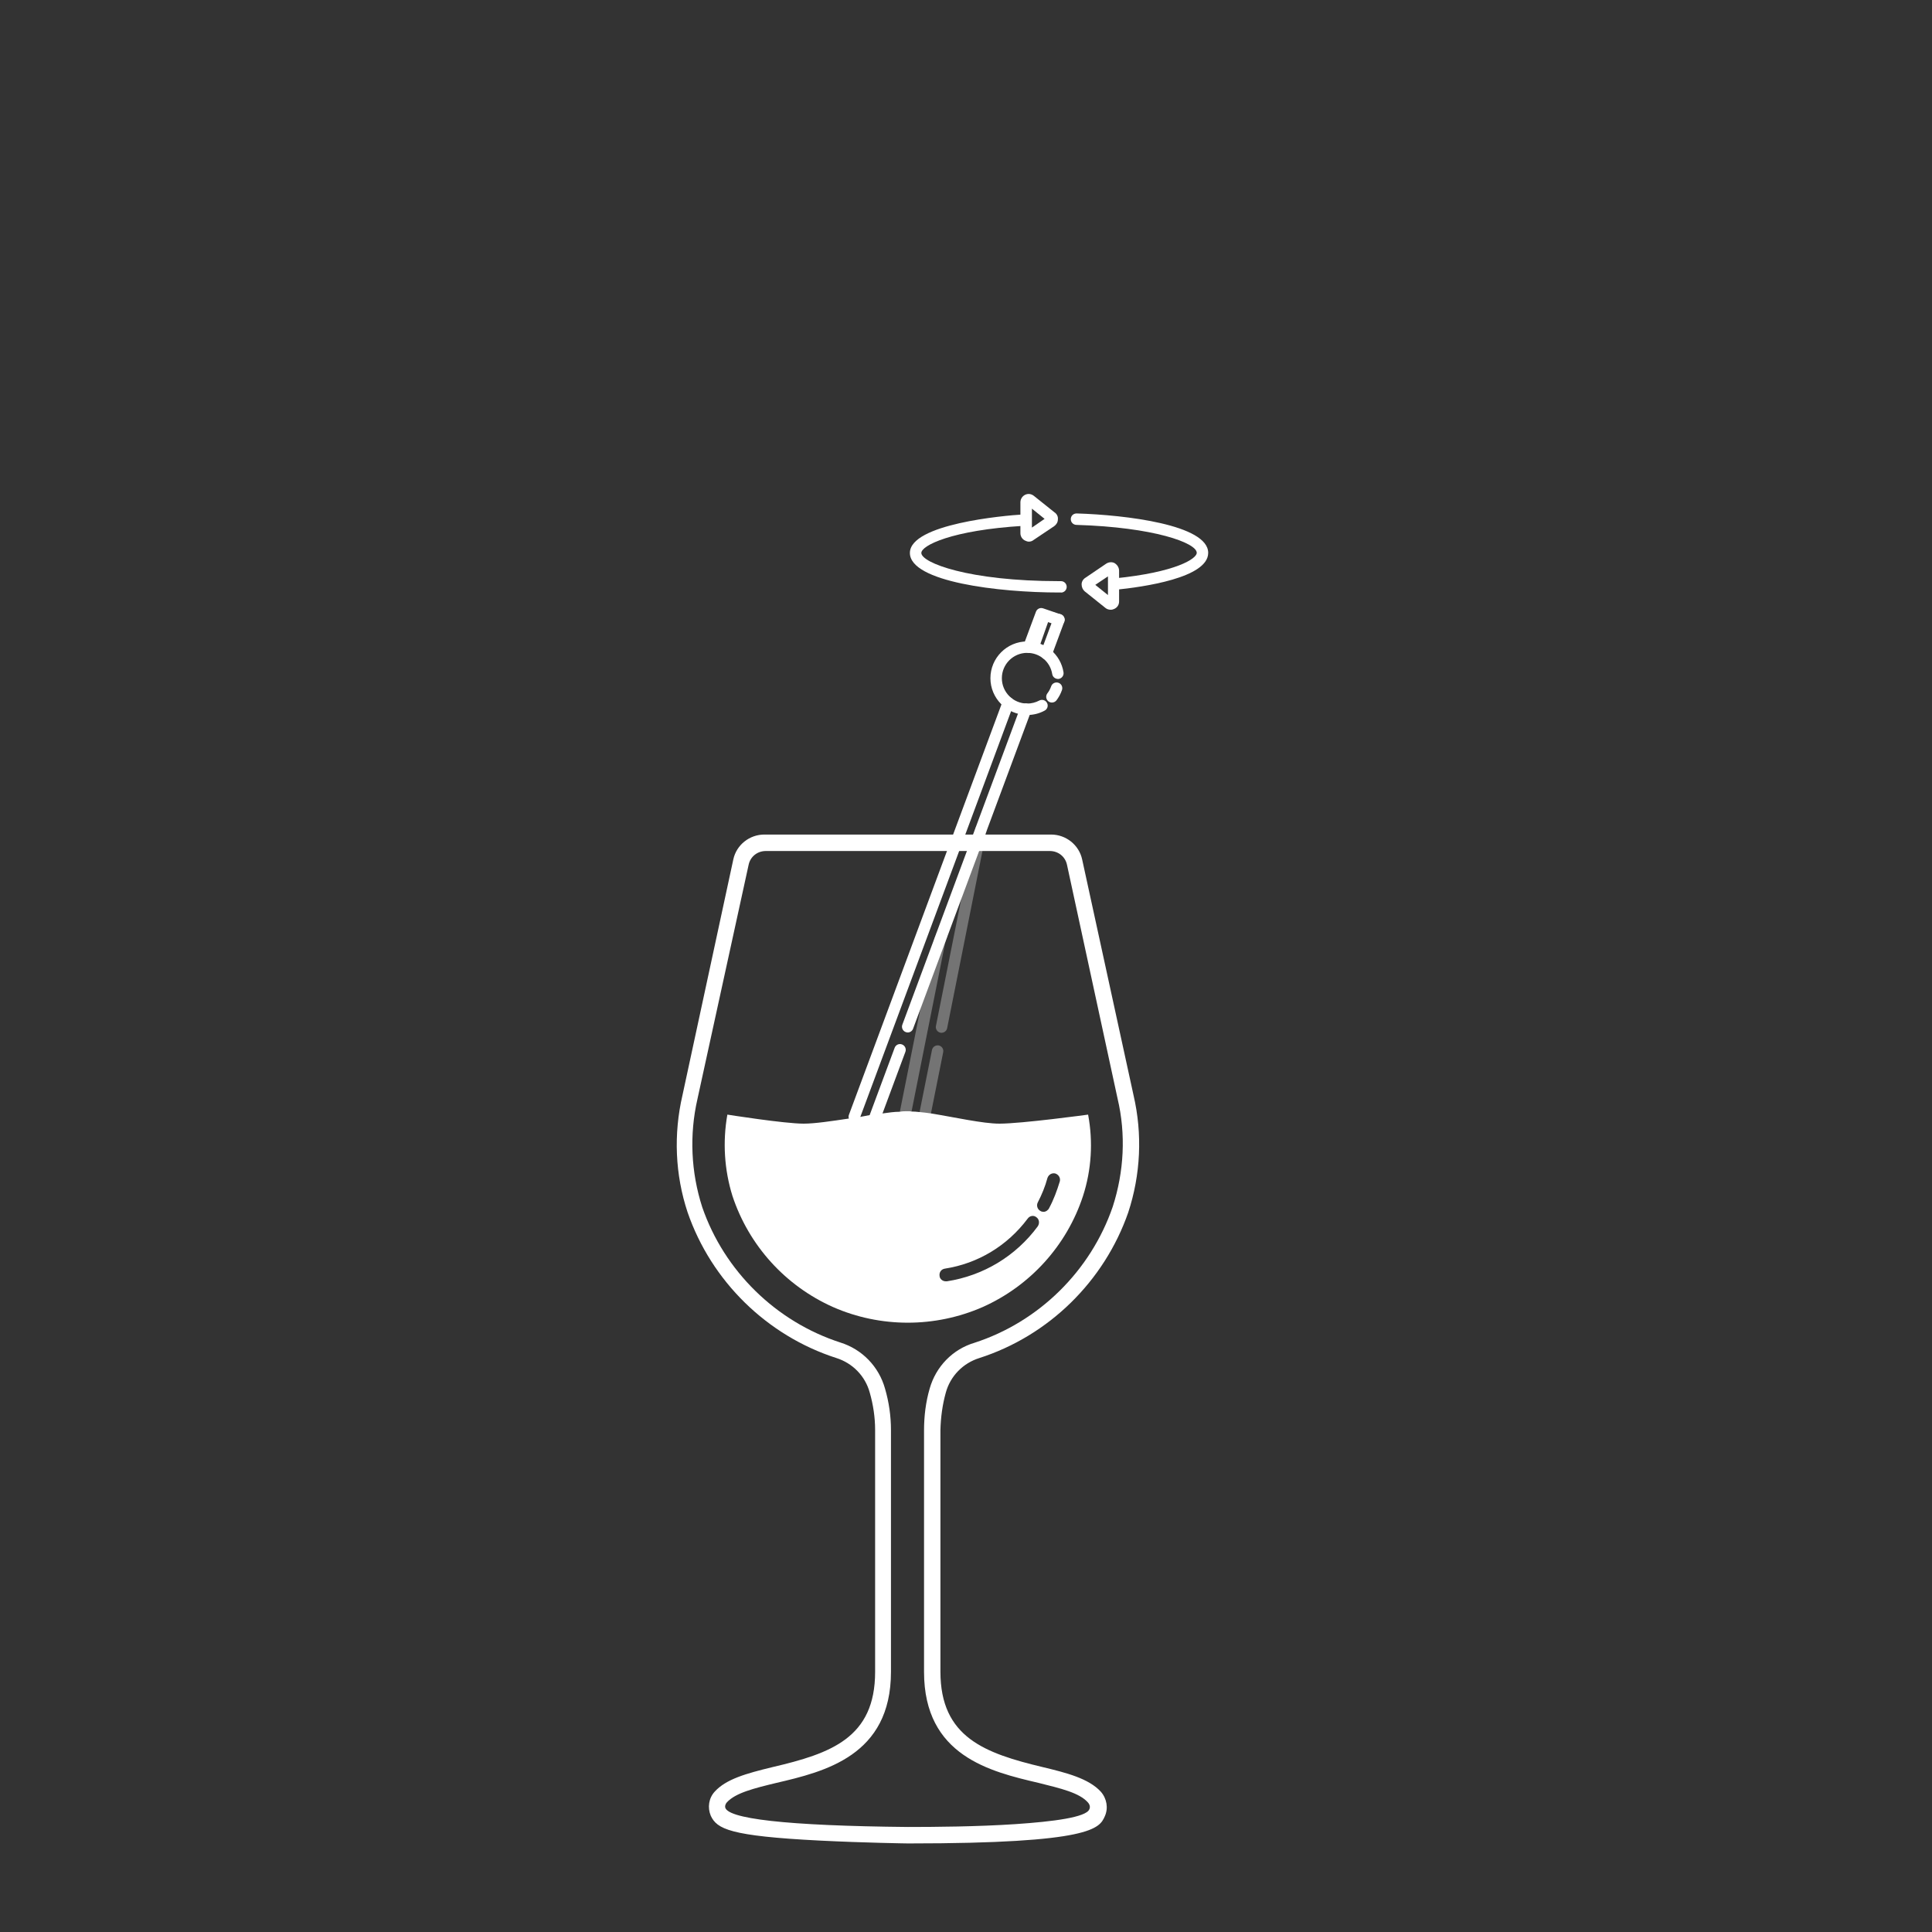 <svg viewBox="0 0 250 250" version="1.1" xmlns="http://www.w3.org/2000/svg" id="Layer_1">
  
  <rect x="0" y="0" width="250" height="250" fill="#333333" stroke="none"/>
  
  <defs>
    <style>
      .st0 {
        fill: #fff;
      }

      .st1 {
        opacity: .32;
      }
    </style>
  </defs>
  <path d="M140.81,144.23s-8.59,1.17-11.48,1.17c-2.16,0-5.85-.84-8.85-1.32-.51-.07-1.02-.15-1.5-.18-.37-.04-.69-.07-1.02-.07-.18-.04-.33-.04-.48-.04-.33,0-.69,0-1.06.07-.69,0-1.43.11-2.23.22-.55.07-1.06.15-1.64.22h-.04c-.37.07-.77.15-1.17.22-.51.07-1.02.15-1.5.22-2.23.33-4.39.66-5.85.66-2.49,0-9.87-1.17-9.87-1.17-.62,3.51-.4,7.13.66,10.53,2.12,6.4,6.84,11.62,13.01,14.37,6.14,2.7,13.2,2.7,19.37,0,6.14-2.74,10.89-7.97,12.98-14.37,1.1-3.4,1.32-7.02.66-10.53h0ZM134.3,158.67c-2.85,3.87-7.05,6.4-11.77,7.13h-.15c-.4,0-.77-.29-.8-.69-.07-.48.22-.88.69-.95,4.28-.66,8.08-2.96,10.71-6.47.26-.37.77-.48,1.13-.18.37.26.44.77.18,1.17h.01ZM135.76,156.33c-.15.29-.44.48-.73.48-.15,0-.29-.04-.4-.11-.4-.22-.55-.73-.33-1.13.51-.99.95-2.05,1.24-3.14.15-.44.58-.69,1.02-.58.44.15.69.58.58,1.02-.37,1.21-.8,2.38-1.39,3.47h0Z" class="st0"></path>
  <path d="M122.38,180.23c.58-2.16,2.23-3.84,4.35-4.5,8.99-2.89,16.16-9.94,19.26-18.83,1.61-4.9,1.86-10.13.69-15.17l-6.65-30.52c-.4-1.86-2.08-3.22-4.02-3.22h-37.1c-1.94,0-3.62,1.35-4.02,3.22l-6.58,30.52c-1.17,5.04-.95,10.27.66,15.13,3.07,8.92,10.27,15.97,19.23,18.86,2.12.66,3.77,2.34,4.35,4.5.44,1.54.69,3.18.69,4.83v31.29c0,8.55-5.74,10.56-13.27,12.32-3.47.84-6.03,1.57-7.49,3.18-.77.84-.95,2.05-.51,3.11.8,1.72,2.45,2.63,14.11,3.22,5.74.29,11.33.37,11.4.37h.11c23.8,0,24.67-1.97,25.37-3.51.48-1.06.26-2.3-.51-3.18-1.57-1.72-4.46-2.45-7.49-3.18-7.49-1.79-13.27-3.84-13.27-12.36v-31.25c.04-1.64.26-3.29.69-4.83h0ZM134.41,230.71c2.92.73,5.26,1.28,6.36,2.52.26.29.33.62.18.91-.44,1.02-4.64,1.57-9.54,1.9-4.9.33-10.56.37-13.93.37-15.68-.15-23.65-1.06-23.65-2.63,0-.18.07-.37.22-.55,1.13-1.24,3.55-1.83,6.4-2.52,6.25-1.46,14.84-3.51,14.84-14.37v-31.29c0-1.83-.26-3.62-.77-5.37-.8-2.85-2.96-5.08-5.78-5.96-8.33-2.7-15.02-9.25-17.87-17.51-1.46-4.53-1.68-9.36-.62-14l6.62-30.3c.22-1.06,1.13-1.79,2.23-1.79h36.74c1.1,0,2.01.73,2.23,1.79l6.54,30.23c1.1,4.64.84,9.47-.62,14-2.85,8.3-9.54,14.91-17.91,17.62-2.81.84-4.97,3.07-5.78,5.92-.51,1.75-.73,3.58-.73,5.41v31.25c0,10.86,8.55,12.9,14.84,14.37h0Z" class="st0"></path>
  <g class="st1">
    <g>
      <path d="M119.45,146.15s-.1,0-.15-.02c-.4-.08-.66-.47-.58-.87l1.88-9.4c.08-.4.48-.65.87-.58.4.08.66.47.58.87l-1.88,9.4c-.07.35-.38.59-.72.59h0Z" class="st0"></path>
      <path d="M116.87,146.25s-.1,0-.15-.02c-.4-.08-.66-.47-.58-.87l4.76-23.87c.08-.4.46-.65.87-.58.4.08.66.47.58.87l-4.76,23.87c-.07.35-.38.59-.72.59h0Z" class="st0"></path>
      <path d="M121.84,133.65s-.1,0-.15-.02c-.4-.08-.66-.47-.58-.87l5.09-25.54c.03-.14.1-.27.2-.38.29-.28.76-.29,1.05,0,.2.2.26.48.19.73l-5.08,25.48c-.07.35-.38.59-.72.59h0Z" class="st0"></path>
      <path d="M121.63,122.38c-.09,0-.18-.02-.26-.05-.38-.14-.57-.57-.43-.95l.22-.58c.14-.38.57-.57.95-.43s.57.57.43.95l-.22.58c-.11.3-.39.48-.69.48Z" class="st0"></path>
    </g>
  </g>
  <polygon points="135.71 80.25 134.55 83.53 133.68 83.07 134.6 79.85 135.71 80.25" class="st0"></polygon>
  <path d="M113.13,145.57c-.09,0-.17-.02-.26-.05-.38-.14-.58-.57-.44-.95l3.34-8.99c.14-.38.57-.58.95-.43.38.14.58.57.44.95l-3.34,8.99c-.11.3-.39.48-.69.48Z" class="st0"></path>
  <path d="M133.14,84.49c-.09,0-.17-.02-.26-.05-.38-.14-.58-.57-.44-.95l1.61-4.33c.14-.38.55-.57.93-.44l2.28.78c.39.13.59.55.46.94-.13.39-.55.59-.94.46l-1.6-.55-1.36,3.66c-.11.3-.39.48-.69.48h.01Z" class="st0"></path>
  <path d="M110.55,145.26c-.09,0-.17-.02-.26-.05-.38-.14-.58-.57-.44-.95l19.91-53.57c.05-.15.15-.27.28-.36.34-.22.8-.14,1.03.2.15.23.16.51.05.73l-4.74,12.77-15.15,40.75c-.11.3-.39.48-.69.48h.01Z" class="st0"></path>
  <path d="M117.46,133.6c-.09,0-.17-.02-.26-.05-.38-.14-.58-.57-.44-.95l15.28-41.1c.14-.38.57-.57.95-.44.38.14.58.57.44.95l-15.28,41.11c-.11.3-.39.48-.69.48h0Z" class="st0"></path>
  <path d="M135.4,85.33c-.09,0-.17-.02-.26-.05-.38-.14-.58-.57-.44-.95l1.63-4.4c.14-.38.57-.57.95-.44.38.14.58.57.44.95l-1.63,4.4c-.11.3-.39.48-.69.48h0Z" class="st0"></path>
  <path d="M136.12,90.91c-.16,0-.31-.05-.45-.15-.32-.25-.39-.71-.14-1.04.21-.27.37-.58.49-.91.13-.39.55-.59.94-.46s.59.55.46.94c-.17.49-.41.93-.71,1.33-.15.19-.37.29-.59.29h0Z" class="st0"></path>
  <path d="M132.92,92.51c-2.62,0-4.76-2.13-4.76-4.75s2.13-4.76,4.76-4.76c2.35,0,4.33,1.68,4.7,4,.06.4-.21.78-.61.85-.4.05-.78-.21-.85-.61-.25-1.6-1.61-2.76-3.24-2.76-1.81,0-3.28,1.47-3.28,3.28s1.47,3.28,3.28,3.28c.55,0,1.09-.14,1.56-.39.36-.19.81-.06,1,.3.2.36.06.81-.3,1-.69.38-1.47.57-2.27.57h.01Z" class="st0"></path>
  <path d="M137.29,76.67h-.25c-7.76,0-19.3-1.37-19.3-5.12s12.2-4.84,14.65-4.98c.36-.03.76.29.78.69.02.41-.29.76-.69.78-9.37.56-13.26,2.56-13.26,3.51,0,1.27,6.12,3.65,17.82,3.65h.25c.41,0,.74.33.74.74s-.33.74-.74.74h0Z" class="st0"></path>
  <path d="M144.24,76.33c-.38,0-.7-.28-.73-.67-.04-.41.26-.77.66-.81,8.08-.8,10.69-2.58,10.69-3.31,0-1.29-5.55-3.32-15.58-3.62-.41-.01-.73-.35-.72-.76s.33-.72.76-.72c6.32.19,17.02,1.47,17.02,5.1,0,3.24-8.41,4.42-12.02,4.78h-.08Z" class="st0"></path>
  <path d="M136.49,66.33l-2.7-2.16c-.33-.26-.73-.33-1.13-.15-.37.18-.62.55-.62.99v3.98c0,.4.22.77.58.95.15.07.33.15.51.15.22,0,.44-.07.62-.22l2.67-1.79c.29-.22.47-.51.47-.88.04-.33-.11-.66-.4-.88h0ZM133.53,68.27v-2.45l1.64,1.32-1.64,1.13Z" class="st0"></path>
  <path d="M144.24,72.87c-.33-.18-.77-.15-1.1.07l-2.7,1.83c-.29.18-.48.51-.48.84,0,.37.15.69.4.91l2.7,2.16c.18.15.44.22.66.22.18,0,.33-.04.47-.11.4-.18.62-.55.62-.95v-3.98c0-.4-.22-.77-.58-.99h.01ZM143.37,77l-1.64-1.32,1.64-1.1v2.41h0Z" class="st0"></path>
</svg>